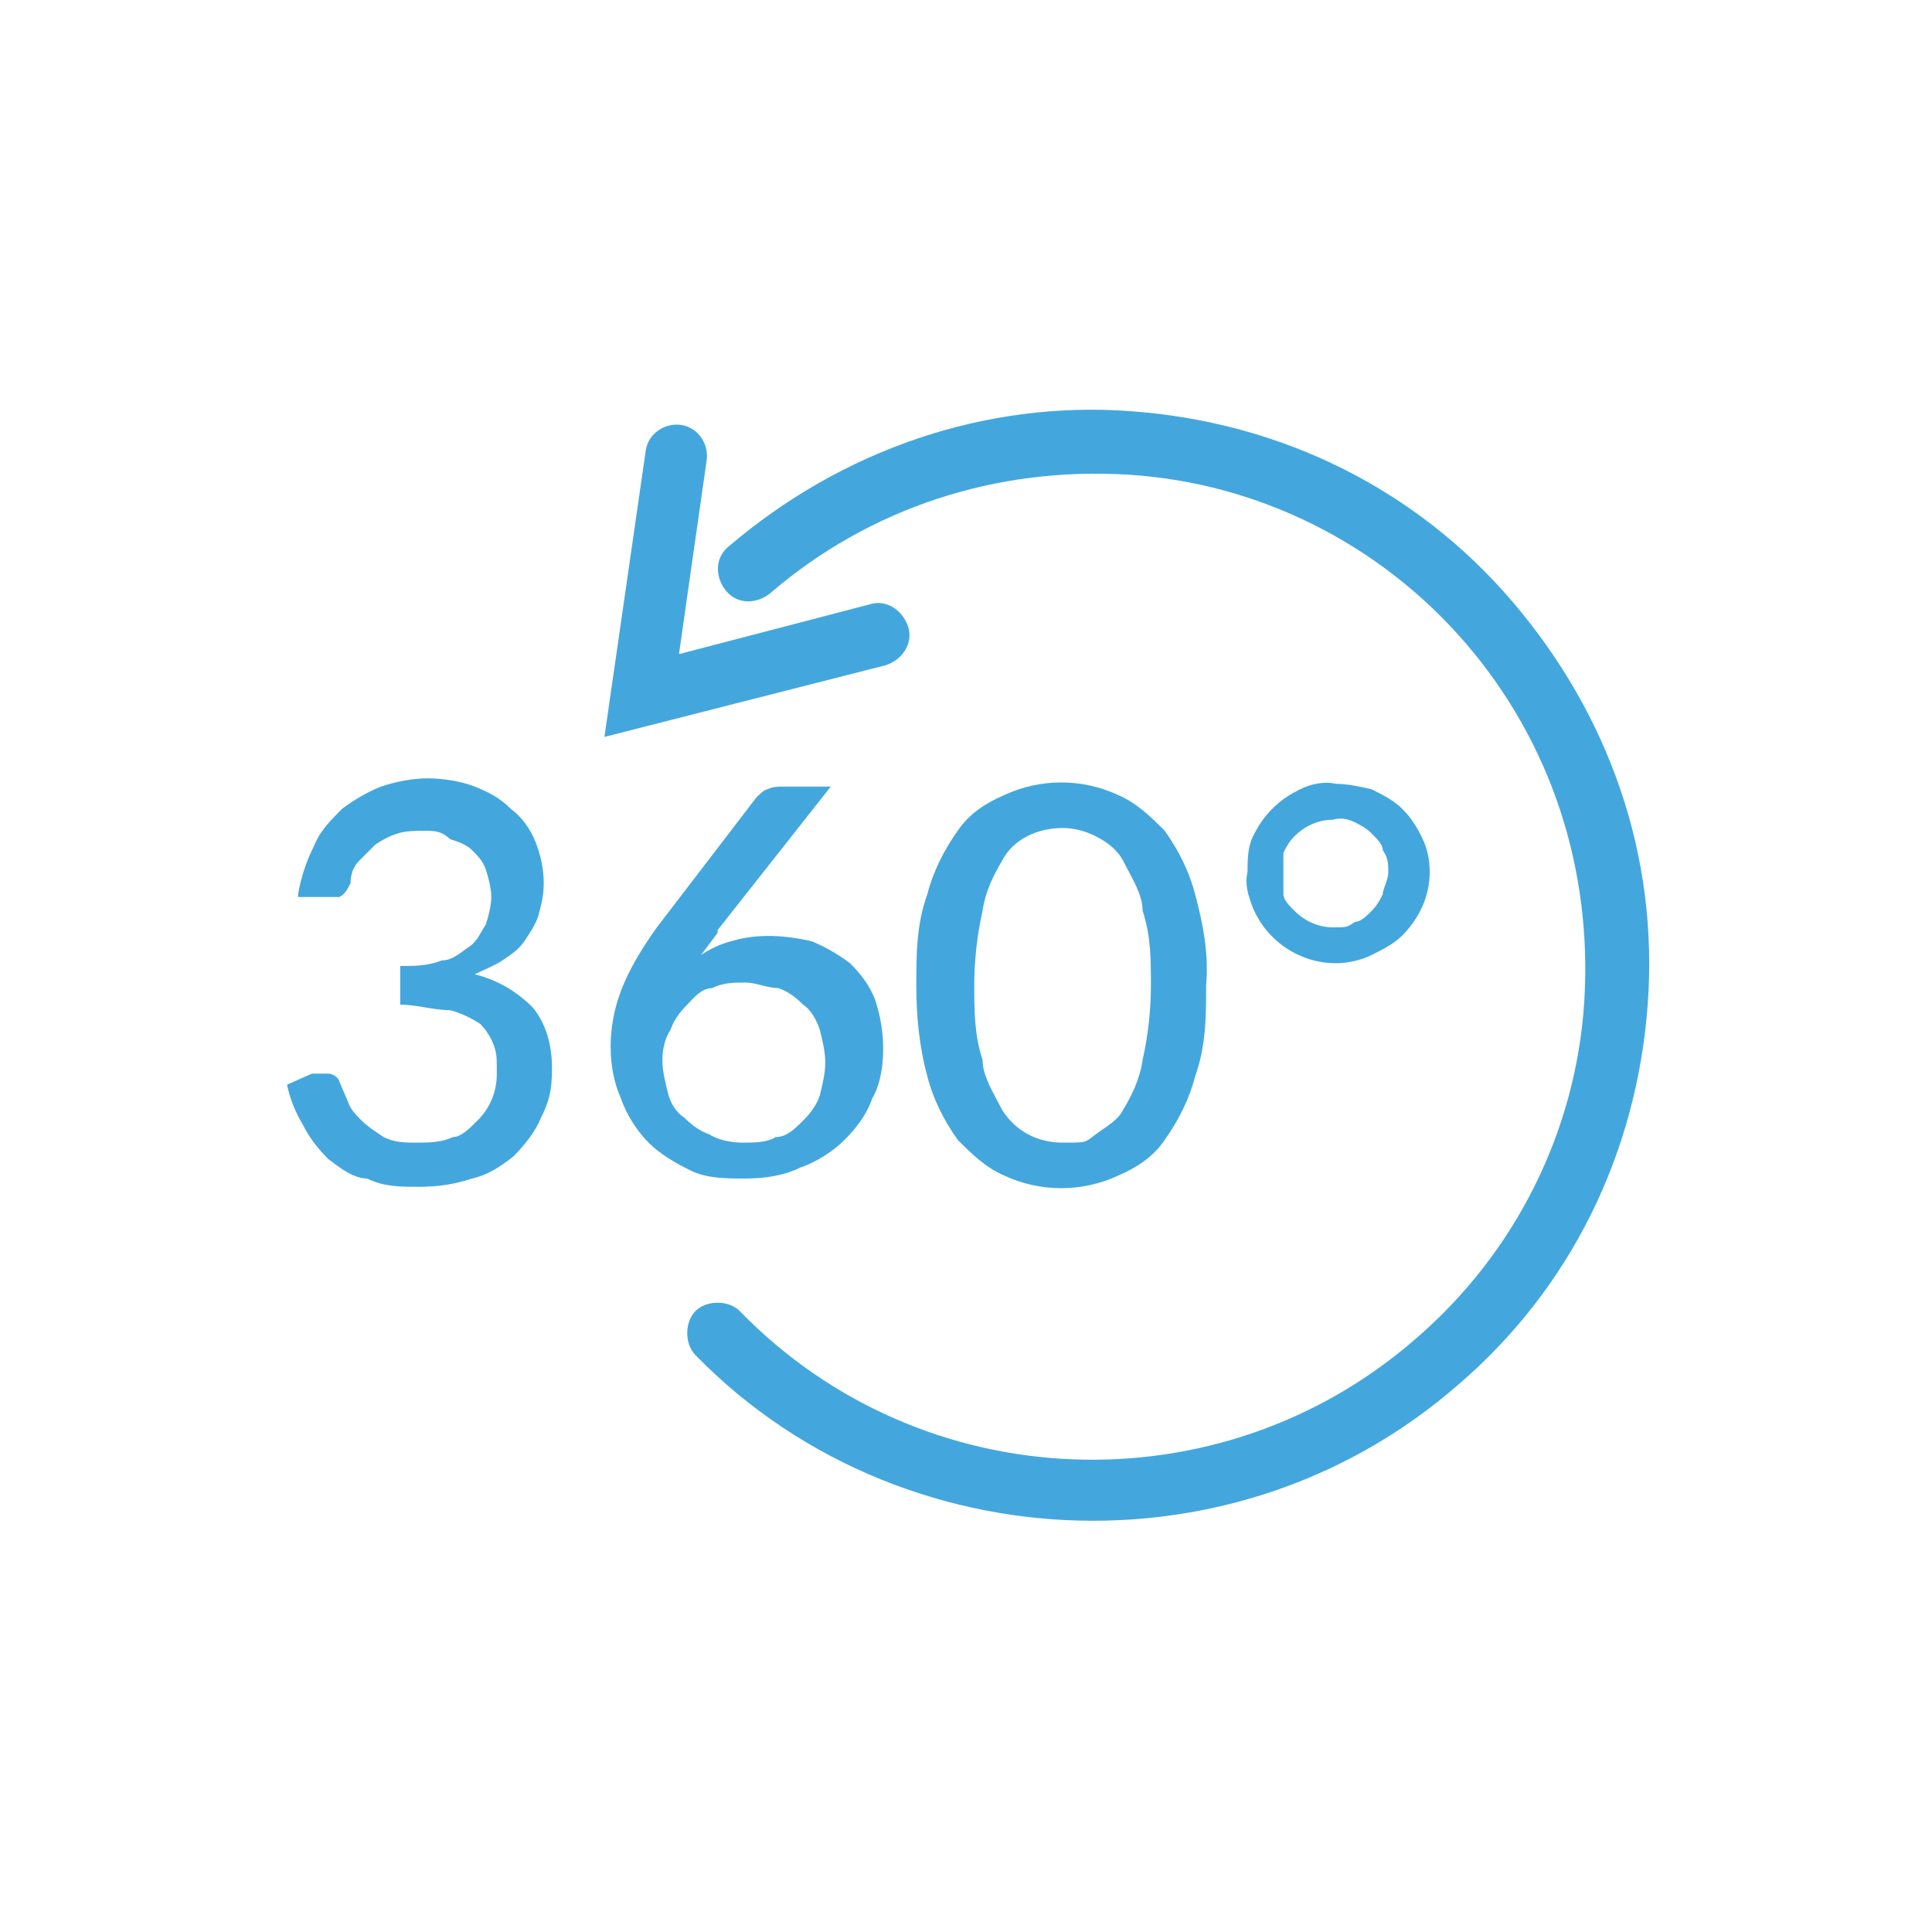 <?xml version="1.0" encoding="UTF-8"?>
<svg xmlns="http://www.w3.org/2000/svg" version="1.1" viewBox="0 0 70 70">
  <defs>
    <style>
      .cls-1 {
        fill: #43a7de;
      }
    </style>
  </defs>
  <!-- Generator: Adobe Illustrator 28.7.1, SVG Export Plug-In . SVG Version: 1.2.0 Build 142)  -->
  <g>
    <g id="Ebene_1">
      <g id="Ebene_2">
        <path class="cls-1" d="M21.9,26.7l1.5-10.4c.1-.6.7-1,1.3-.9.6.1,1,.7.9,1.3l-1,7,6.9-1.8c.6-.2,1.2.2,1.4.8s-.2,1.2-.8,1.4l-10.2,2.6Z"/>
        <path class="cls-1" d="M10.8,32.4c.1-.6.3-1.2.6-1.8.2-.5.6-.9,1-1.3.4-.3.9-.6,1.4-.8.6-.2,1.2-.3,1.7-.3s1.2.1,1.7.3c.5.2.9.4,1.3.8.4.3.7.7.9,1.2.2.5.3,1,.3,1.5s-.1.8-.2,1.2c-.1.3-.3.6-.5.9-.2.3-.5.5-.8.7s-.6.3-1,.5c.8.2,1.5.6,2.1,1.2.5.6.7,1.4.7,2.2s-.1,1.2-.4,1.8c-.2.5-.6,1-1,1.4-.5.4-1,.7-1.5.8-.6.2-1.2.3-1.9.3s-1.3,0-1.9-.3c-.5,0-1-.4-1.4-.7-.4-.4-.7-.8-.9-1.2-.3-.5-.5-1-.6-1.5l.9-.4c.2,0,.4,0,.6,0s.4.2.4.3l.3.7c.1.3.3.5.5.7s.5.4.8.6c.4.2.8.2,1.2.2s.9,0,1.3-.2c.3,0,.6-.3.9-.6.5-.5.7-1.1.7-1.7s0-.7-.1-1-.3-.6-.5-.8c-.3-.2-.7-.4-1.1-.5-.6,0-1.2-.2-1.8-.2v-1.4c.5,0,1,0,1.5-.2.4,0,.7-.3,1-.5s.4-.5.6-.8c.1-.3.2-.7.2-1s-.1-.7-.2-1-.3-.5-.5-.7-.5-.3-.8-.4c-.3-.3-.6-.3-.9-.3s-.7,0-1,.1-.5.2-.8.4c-.2.2-.4.4-.6.6-.2.2-.3.5-.3.8-.1.2-.2.4-.4.5-.2,0-.4,0-.6,0h-.9Z"/>
        <path class="cls-1" d="M26,33.8l-.3.4-.3.4c.3-.2.7-.4,1.1-.5,1-.3,2-.2,2.9,0,.5.2,1,.5,1.4.8.4.4.7.8.9,1.3.2.6.3,1.2.3,1.8s-.1,1.3-.4,1.8c-.2.6-.6,1.1-1,1.5s-1,.8-1.6,1c-.6.3-1.3.4-2,.4s-1.4,0-2-.3-1.1-.6-1.5-1-.8-1-1-1.6c-.5-1.1-.5-2.6,0-3.9.3-.8.8-1.6,1.3-2.3l3.6-4.7c.1-.1.3-.3.4-.3.2-.1.4-.1.6-.1h1.7l-4.1,5.2ZM26.9,41.4c.4,0,.9,0,1.2-.2.4,0,.7-.3,1-.6s.5-.6.6-.9c.1-.4.2-.8.2-1.2s-.1-.8-.2-1.2c-.1-.3-.3-.7-.6-.9-.3-.3-.6-.5-.9-.6-.4,0-.8-.2-1.2-.2s-.8,0-1.2.2c-.4,0-.7.4-.9.6-.3.3-.5.6-.6.9-.2.3-.3.7-.3,1.1s.1.8.2,1.2.3.7.6.9c.3.3.6.5.9.6.3.2.8.3,1.2.3h0Z"/>
        <path class="cls-1" d="M43.7,35.7c0,1.1,0,2.2-.4,3.3-.2.8-.6,1.6-1.1,2.3-.4.6-1,1-1.7,1.3-1.3.6-2.8.6-4.1,0-.7-.3-1.2-.8-1.7-1.3-.5-.7-.9-1.5-1.1-2.3-.3-1.1-.4-2.2-.4-3.3s0-2.2.4-3.3c.2-.8.6-1.6,1.1-2.3.4-.6,1-1,1.7-1.3,1.3-.6,2.8-.6,4.1,0,.7.3,1.2.8,1.7,1.3.5.7.9,1.5,1.1,2.3.3,1.1.5,2.2.4,3.3ZM41.7,35.7c0-.9,0-1.8-.3-2.7,0-.6-.4-1.2-.7-1.8-.2-.4-.6-.7-1-.9-.4-.2-.8-.3-1.2-.3-.9,0-1.8.4-2.2,1.2-.3.5-.6,1.1-.7,1.8-.2.9-.3,1.8-.3,2.7s0,1.8.3,2.7c0,.6.4,1.2.7,1.8.5.8,1.3,1.2,2.2,1.2s.8,0,1.2-.3.8-.5,1-.9c.3-.5.6-1.1.7-1.8.2-.9.3-1.8.3-2.7h0Z"/>
        <path class="cls-1" d="M45.2,31.6c0-.4,0-.9.2-1.3.2-.4.4-.7.7-1s.6-.5,1-.7.9-.3,1.3-.2c.4,0,.9.1,1.3.2.4.2.8.4,1.1.7.3.3.5.6.7,1s.3.8.3,1.3c0,.9-.4,1.7-1,2.3-.3.3-.7.5-1.1.7-.4.2-.9.3-1.3.3-1.3,0-2.5-.8-3-2-.2-.5-.3-.9-.2-1.3ZM46.5,31.6c0,.3,0,.5,0,.8,0,.2.2.4.4.6.4.4.9.6,1.4.6s.5,0,.8-.2c.2,0,.4-.2.6-.4.2-.2.3-.4.4-.6,0-.2.2-.5.2-.8s0-.5-.2-.8c0-.2-.2-.4-.4-.6s-.4-.3-.6-.4c-.2-.1-.5-.2-.8-.1-.5,0-1,.2-1.4.6-.2.2-.3.4-.4.6,0,.1,0,.4,0,.7h0Z"/>
        <path class="cls-1" d="M39.6,55.1c-5.2,0-10.5-2-14.4-6-.4-.4-.4-1.2,0-1.6.4-.4,1.2-.4,1.6,0,6.6,6.8,17.4,7.2,24.5,1,3.6-3.1,5.8-7.5,6.1-12.2.3-4.8-1.2-9.4-4.3-13s-7.5-5.8-12.2-6.1c-4.8-.3-9.4,1.2-13,4.3-.5.4-1.2.4-1.6-.1s-.4-1.2.1-1.6c4.1-3.5,9.3-5.3,14.6-4.9,5.4.4,10.3,2.8,13.8,6.9s5.3,9.2,4.9,14.6c-.4,5.4-2.8,10.3-6.9,13.8-3.8,3.3-8.5,4.9-13.2,4.9Z"/>
      </g>
    </g>
  </g>
</svg>